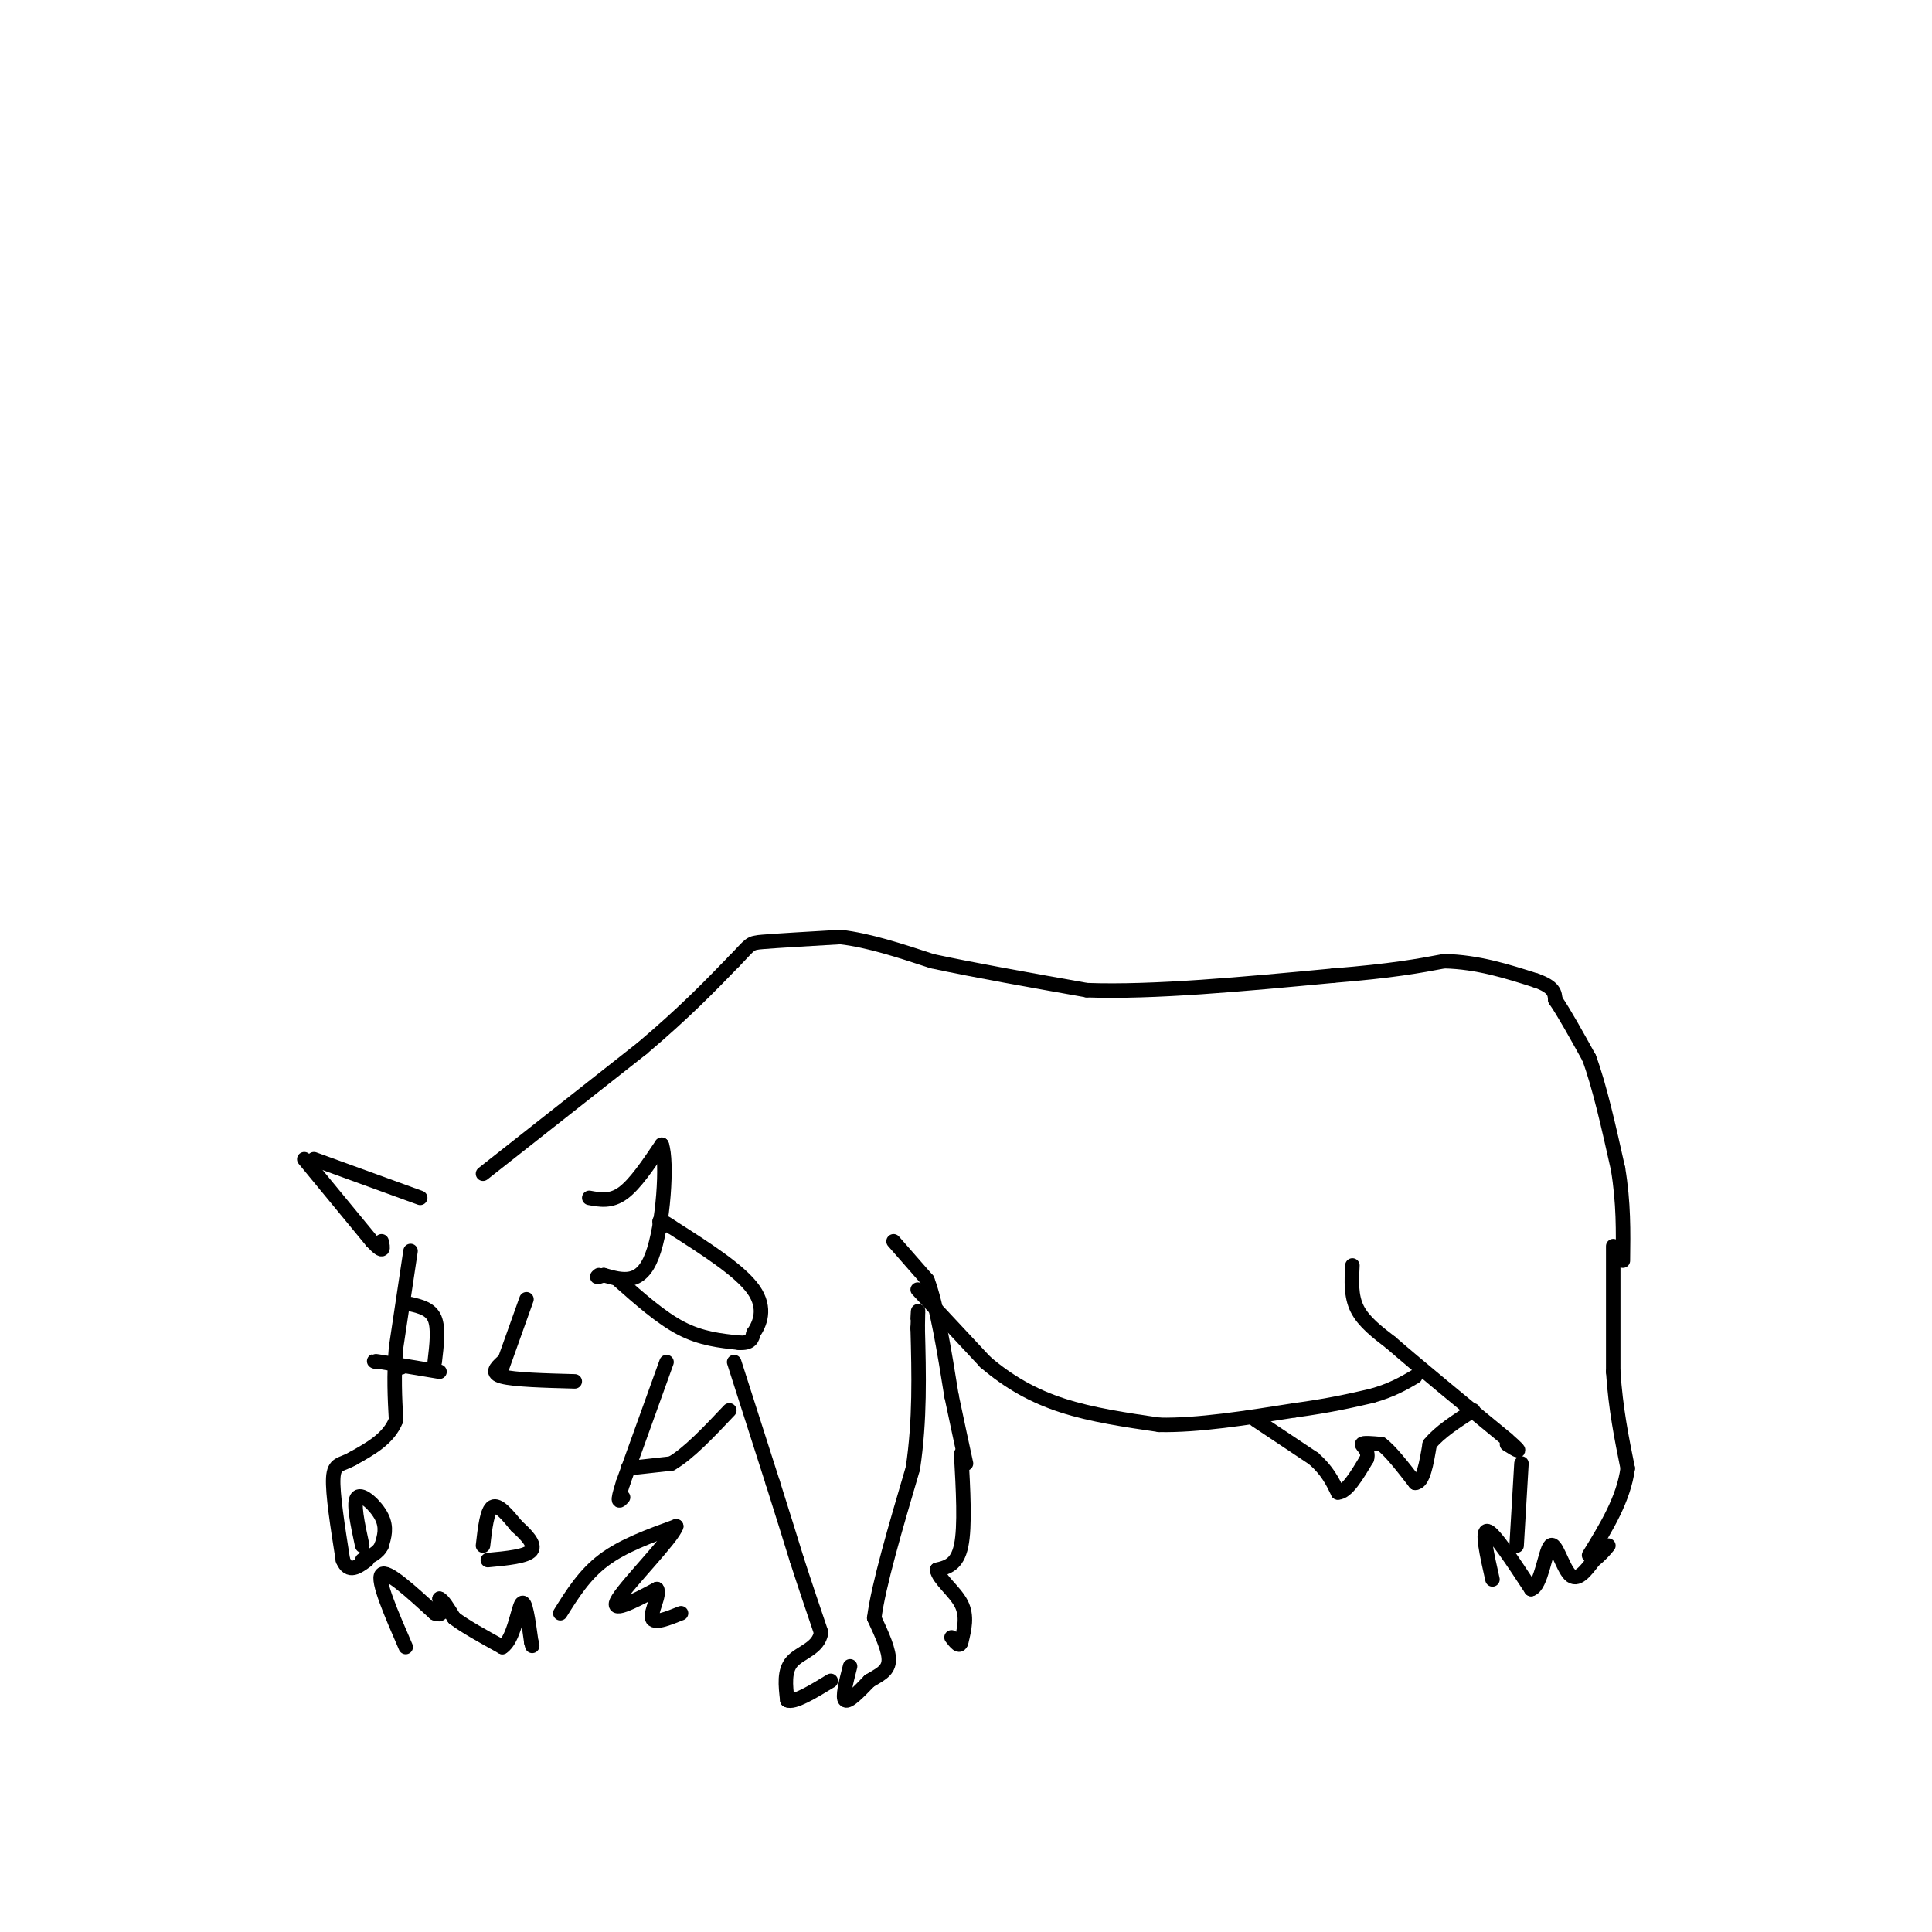 <svg viewBox='0 0 400 400' version='1.1' xmlns='http://www.w3.org/2000/svg' xmlns:xlink='http://www.w3.org/1999/xlink'><g fill='none' stroke='rgb(0,0,0)' stroke-width='3' stroke-linecap='round' stroke-linejoin='round'><path d='M65,240c0.000,0.000 22.000,8.000 22,8'/><path d='M63,240c0.000,0.000 14.000,17.000 14,17'/><path d='M77,257c2.667,2.833 2.333,1.417 2,0'/><path d='M122,248c2.250,0.417 4.500,0.833 7,-1c2.500,-1.833 5.250,-5.917 8,-10'/><path d='M137,237c1.244,3.378 0.356,16.822 -2,23c-2.356,6.178 -6.178,5.089 -10,4'/><path d='M125,264c-1.833,0.667 -1.417,0.333 -1,0'/><path d='M128,265c4.417,3.917 8.833,7.833 13,10c4.167,2.167 8.083,2.583 12,3'/><path d='M153,278c2.500,0.167 2.750,-0.917 3,-2'/><path d='M156,276c1.222,-1.733 2.778,-5.067 0,-9c-2.778,-3.933 -9.889,-8.467 -17,-13'/><path d='M139,254c-3.167,-2.167 -2.583,-1.083 -2,0'/><path d='M85,259c0.000,0.000 -3.000,20.000 -3,20'/><path d='M82,279c-0.500,5.833 -0.250,10.417 0,15'/><path d='M82,294c-1.500,3.833 -5.250,5.917 -9,8'/><path d='M73,302c-2.378,1.378 -3.822,0.822 -4,4c-0.178,3.178 0.911,10.089 2,17'/><path d='M71,323c1.167,2.833 3.083,1.417 5,0'/><path d='M75,320c-0.978,-4.533 -1.956,-9.067 -1,-10c0.956,-0.933 3.844,1.733 5,4c1.156,2.267 0.578,4.133 0,6'/><path d='M79,320c-0.667,1.500 -2.333,2.250 -4,3'/><path d='M100,320c0.417,-3.667 0.833,-7.333 2,-8c1.167,-0.667 3.083,1.667 5,4'/><path d='M107,316c1.844,1.644 3.956,3.756 3,5c-0.956,1.244 -4.978,1.622 -9,2'/><path d='M104,282c-1.250,1.167 -2.500,2.333 0,3c2.500,0.667 8.750,0.833 15,1'/><path d='M104,283c0.000,0.000 5.000,-14.000 5,-14'/><path d='M90,282c0.417,-3.500 0.833,-7.000 0,-9c-0.833,-2.000 -2.917,-2.500 -5,-3'/><path d='M91,284c0.000,0.000 -12.000,-2.000 -12,-2'/><path d='M79,282c-2.167,-0.333 -1.583,-0.167 -1,0'/><path d='M83,283c0.000,0.000 0.100,0.100 0.1,0.1'/><path d='M84,341c-3.000,-6.917 -6.000,-13.833 -5,-15c1.000,-1.167 6.000,3.417 11,8'/><path d='M90,334c2.000,0.833 1.500,-1.083 1,-3'/><path d='M91,331c0.667,0.167 1.833,2.083 3,4'/><path d='M94,335c2.167,1.667 6.083,3.833 10,6'/><path d='M104,341c2.356,-1.422 3.244,-7.978 4,-9c0.756,-1.022 1.378,3.489 2,8'/><path d='M110,340c0.333,1.333 0.167,0.667 0,0'/><path d='M116,334c2.500,-4.000 5.000,-8.000 9,-11c4.000,-3.000 9.500,-5.000 15,-7'/><path d='M140,316c-0.689,2.333 -9.911,11.667 -12,15c-2.089,3.333 2.956,0.667 8,-2'/><path d='M136,329c0.756,1.067 -1.356,4.733 -1,6c0.356,1.267 3.178,0.133 6,-1'/><path d='M100,243c0.000,0.000 33.000,-26.000 33,-26'/><path d='M133,217c8.667,-7.333 13.833,-12.667 19,-18'/><path d='M152,199c3.578,-3.644 3.022,-3.756 6,-4c2.978,-0.244 9.489,-0.622 16,-1'/><path d='M174,194c5.833,0.667 12.417,2.833 19,5'/><path d='M193,199c8.500,1.833 20.250,3.917 32,6'/><path d='M225,205c13.833,0.500 32.417,-1.250 51,-3'/><path d='M276,202c12.333,-1.000 17.667,-2.000 23,-3'/><path d='M299,199c7.000,0.167 13.000,2.083 19,4'/><path d='M318,203c3.833,1.333 3.917,2.667 4,4'/><path d='M322,207c1.833,2.667 4.417,7.333 7,12'/><path d='M329,219c2.167,5.833 4.083,14.417 6,23'/><path d='M335,242c1.167,7.000 1.083,13.000 1,19'/><path d='M190,267c0.000,0.000 14.000,15.000 14,15'/><path d='M204,282c4.844,4.156 9.956,7.044 16,9c6.044,1.956 13.022,2.978 20,4'/><path d='M240,295c8.000,0.167 18.000,-1.417 28,-3'/><path d='M268,292c7.333,-1.000 11.667,-2.000 16,-3'/><path d='M284,289c4.167,-1.167 6.583,-2.583 9,-4'/><path d='M280,262c-0.167,3.167 -0.333,6.333 1,9c1.333,2.667 4.167,4.833 7,7'/><path d='M288,278c5.167,4.500 14.583,12.250 24,20'/><path d='M312,298c4.000,3.500 2.000,2.250 0,1'/><path d='M260,294c0.000,0.000 12.000,8.000 12,8'/><path d='M272,302c2.833,2.500 3.917,4.750 5,7'/><path d='M277,309c1.833,0.000 3.917,-3.500 6,-7'/><path d='M283,302c0.533,-1.756 -1.133,-2.644 -1,-3c0.133,-0.356 2.067,-0.178 4,0'/><path d='M286,299c1.833,1.333 4.417,4.667 7,8'/><path d='M293,307c1.667,0.000 2.333,-4.000 3,-8'/><path d='M296,299c2.000,-2.500 5.500,-4.750 9,-7'/><path d='M334,258c0.000,0.000 0.000,26.000 0,26'/><path d='M334,284c0.500,7.667 1.750,13.833 3,20'/><path d='M337,304c-0.833,6.333 -4.417,12.167 -8,18'/><path d='M309,327c-1.167,-5.167 -2.333,-10.333 -1,-10c1.333,0.333 5.167,6.167 9,12'/><path d='M317,329c2.119,-0.571 2.917,-8.000 4,-9c1.083,-1.000 2.452,4.429 4,6c1.548,1.571 3.274,-0.714 5,-3'/><path d='M330,323c1.333,-1.000 2.167,-2.000 3,-3'/><path d='M315,303c0.000,0.000 -1.000,17.000 -1,17'/><path d='M185,257c0.000,0.000 7.000,8.000 7,8'/><path d='M192,265c2.000,5.333 3.500,14.667 5,24'/><path d='M197,289c1.333,6.333 2.167,10.167 3,14'/><path d='M152,282c0.000,0.000 8.000,25.000 8,25'/><path d='M160,307c2.167,6.833 3.583,11.417 5,16'/><path d='M165,323c1.667,5.167 3.333,10.083 5,15'/><path d='M170,338c-0.511,3.311 -4.289,4.089 -6,6c-1.711,1.911 -1.356,4.956 -1,8'/><path d='M163,352c1.333,0.667 5.167,-1.667 9,-4'/><path d='M176,345c-0.833,3.250 -1.667,6.500 -1,7c0.667,0.500 2.833,-1.750 5,-4'/><path d='M180,348c1.800,-1.111 3.800,-1.889 4,-4c0.200,-2.111 -1.400,-5.556 -3,-9'/><path d='M181,335c0.833,-6.667 4.417,-18.833 8,-31'/><path d='M189,304c1.500,-10.000 1.250,-19.500 1,-29'/><path d='M190,275c0.167,-5.167 0.083,-3.583 0,-2'/><path d='M199,301c0.417,7.500 0.833,15.000 0,19c-0.833,4.000 -2.917,4.500 -5,5'/><path d='M194,325c0.333,1.978 3.667,4.422 5,7c1.333,2.578 0.667,5.289 0,8'/><path d='M199,340c-0.333,1.167 -1.167,0.083 -2,-1'/><path d='M130,304c0.000,0.000 9.000,-1.000 9,-1'/><path d='M139,303c3.500,-2.000 7.750,-6.500 12,-11'/><path d='M138,282c0.000,0.000 -9.000,25.000 -9,25'/><path d='M129,307c-1.500,4.667 -0.750,3.833 0,3'/></g>
</svg>